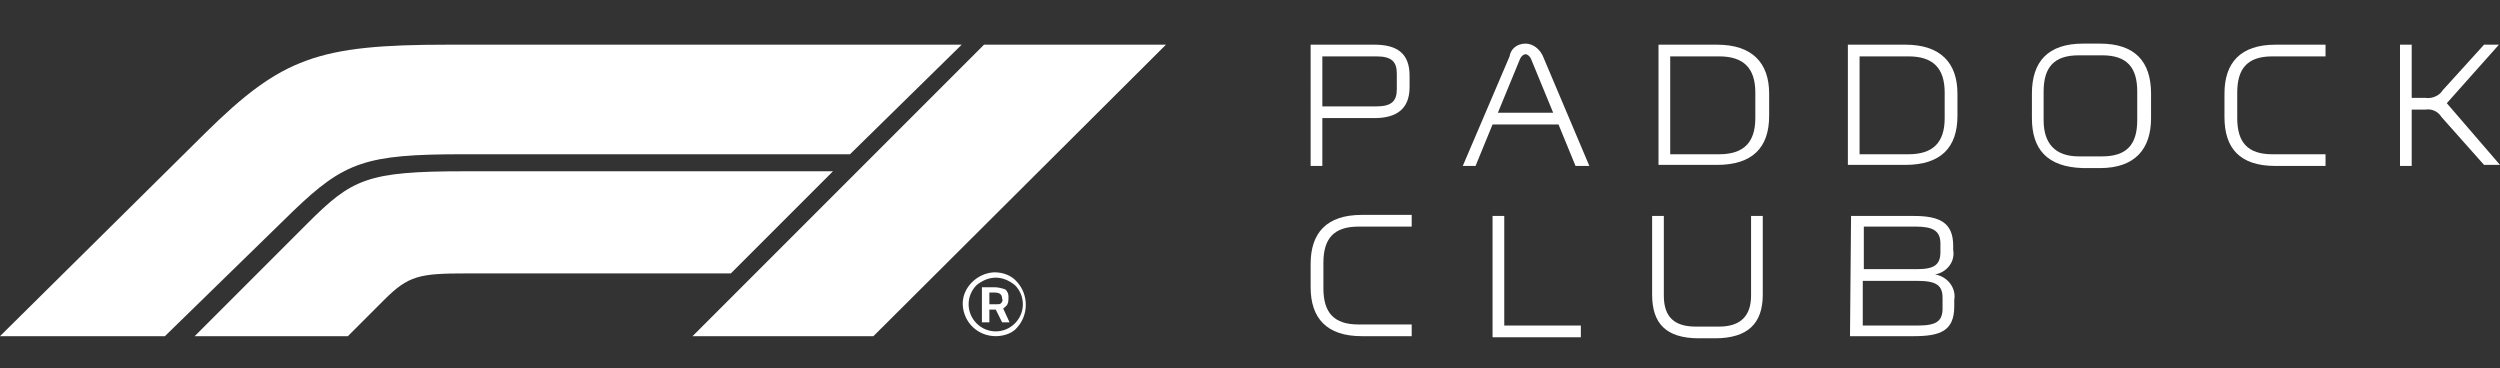 <?xml version="1.0" encoding="utf-8"?>
<!-- Generator: Adobe Illustrator 27.2.0, SVG Export Plug-In . SVG Version: 6.00 Build 0)  -->
<svg version="1.1" id="Calque_1" xmlns="http://www.w3.org/2000/svg" xmlns:xlink="http://www.w3.org/1999/xlink" x="0px" y="0px"
	 width="235px" height="34.6px" viewBox="0 0 235 34.6" style="enable-background:new 0 0 235 34.6;" xml:space="preserve">
<rect x="0" y="0" width="235" height="34.6" fill="#333333" stroke="none"/>
<style type="text/css">
	.st0{fill:#FFFFFF;}
</style>
<g id="logo_PC" transform="translate(-6 -2.5)">
	<g id="paddock_club" transform="translate(6 2.5)">
		<g id="Groupe_2061" transform="translate(0 0)">
			<g>
				<g id="Groupe_2060">
					<path id="Tracé_2008" class="st0" d="M123.2,4.2h6c2.1,0,3.3,0.8,3.3,2.9v1.1c0,2.1-1.3,2.9-3.3,2.9h-4.9v4.5h-1.1V4.2z
						 M129.4,10c1.4,0,1.9-0.5,1.9-1.6V6.9c0-1.1-0.5-1.6-1.9-1.6h-5.1V10L129.4,10z"/>
					<path id="Tracé_2009" class="st0" d="M143.4,4.1c0.7,0,1.3,0.5,1.6,1.1l4.4,10.4h-1.3l-1.6-3.9h-6.2l-1.6,3.9h-1.2l4.4-10.3
						C142,4.6,142.6,4.1,143.4,4.1 M146,10.6l-2.1-5.1c-0.1-0.2-0.3-0.4-0.5-0.4c-0.2,0-0.4,0.2-0.5,0.4l-2.1,5.1L146,10.6z"/>
					<path id="Tracé_2010" class="st0" d="M155.9,4.2h5.5c3.3,0,4.9,1.7,4.9,4.6v2.1c0,3-1.6,4.6-4.9,4.6H157v0h-1.1L155.9,4.2z
						 M161.6,14.5c2.3,0,3.4-1.1,3.4-3.4V8.7c0-2.3-1.1-3.4-3.4-3.4H157v9.2L161.6,14.5z"/>
					<path id="Tracé_2011" class="st0" d="M173.6,4.2h5.5c3.3,0,4.9,1.7,4.9,4.6v2.1c0,3-1.6,4.6-4.9,4.6h-4.3v0h-1.1V4.2z
						 M179.4,14.5c2.3,0,3.4-1.1,3.4-3.4V8.7c0-2.3-1.1-3.4-3.4-3.4h-4.6v9.2L179.4,14.5z"/>
					<path id="Tracé_2012" class="st0" d="M191,11.1V8.8c0-3,1.5-4.7,4.8-4.7h1.6c3.3,0,4.8,1.7,4.8,4.7v2.3c0,2.9-1.5,4.7-4.8,4.7
						h-1.6C192.4,15.7,191,14,191,11.1 M195.4,14.7h2.2c2.3,0,3.3-1.1,3.3-3.4V8.6c0-2.3-1-3.4-3.3-3.4h-2.2c-2.3,0-3.3,1.1-3.3,3.4
						v2.7C192.1,13.5,193.2,14.7,195.4,14.7"/>
					<path id="Tracé_2013" class="st0" d="M209.1,11V8.8c0-2.9,1.5-4.6,4.8-4.6h4.7v1.1h-5c-2.3,0-3.3,1.1-3.3,3.4v2.4
						c0,2.3,1,3.4,3.3,3.4h5v1.1h-4.7C210.5,15.6,209.1,13.9,209.1,11"/>
					<path id="Tracé_2014" class="st0" d="M228,10.3h-1.3v5.3h-1.1V4.2h1.1v5h1.3c0.6,0.1,1.3-0.2,1.6-0.7l3.9-4.3h1.4L230,9.7
						l5,5.8h-1.5l-4-4.5C229.2,10.5,228.6,10.2,228,10.3"/>
					<path id="Tracé_2015" class="st0" d="M123.2,27v-2.2c0-2.9,1.5-4.6,4.8-4.6h4.7v1.1h-5c-2.3,0-3.3,1.1-3.3,3.4v2.4
						c0,2.3,1,3.4,3.3,3.4h5v1.1H128C124.7,31.6,123.2,29.9,123.2,27"/>
					<path id="Tracé_2016" class="st0" d="M140.3,20.3h1.1v10.3h7.2v1.1h-8.3V20.3z"/>
					<path id="Tracé_2017" class="st0" d="M155.3,27.7v-7.4h1.1v7.5c0,2,1,2.9,3,2.9h2.2c2,0,3-1,3-2.9v-7.5h1.1v7.4
						c0,2.7-1.4,4.1-4.5,4.1h-1.5C156.6,31.8,155.3,30.4,155.3,27.7"/>
					<path id="Tracé_2018" class="st0" d="M174,20.3h5.9c2.4,0,3.7,0.6,3.7,2.8v0.4c0.2,1.1-0.6,2.1-1.7,2.3c1.2,0.2,2,1.3,1.8,2.4
						v0.6c0,2.3-1.3,2.8-3.8,2.8h-6L174,20.3z M180.2,25.3c1.6,0,2.2-0.4,2.2-1.6v-0.8c0-1.2-0.7-1.6-2.3-1.6h-4.9v4L180.2,25.3z
						 M180.3,30.6c1.7,0,2.3-0.4,2.3-1.6v-1c0-1.2-0.6-1.6-2.4-1.6h-5.1v4.2L180.3,30.6z"/>
				</g>
			</g>
		</g>
		<g id="Groupe_2063" transform="translate(0 0)">
			<g>
				<g id="Groupe_2062">
					<path id="Tracé_2019" class="st0" d="M27.6,19.8L15.5,31.6H0l19.3-19.1c7.2-7.1,10.6-8.3,22.8-8.3h48.3L79.9,14.5H43.5
						C34.4,14.5,32.4,15.2,27.6,19.8 M78.3,16.1H43.7c-9.2,0-10.6,0.7-14.8,4.9L18.3,31.6h14.4l3.4-3.4c2.3-2.3,3.3-2.5,7.8-2.5
						h24.8L78.3,16.1z M82.1,31.6l27.5-27.4H92.5L65.1,31.6H82.1z"/>
					<path id="Tracé_2020" class="st0" d="M93.6,31.6c-1.7,0-3-1.3-3.1-2.9s1.3-3,2.9-3.1c0,0,0.1,0,0.1,0c0.8,0,1.6,0.3,2.1,0.9
						c1.1,1.2,1.1,3.1,0,4.3C95.2,31.3,94.4,31.6,93.6,31.6 M93.6,26.1c-0.7,0-1.3,0.3-1.8,0.7c-1,1-1,2.6,0,3.6c1,1,2.6,1,3.6,0
						c1-1,1-2.6,0-3.6C94.9,26.4,94.3,26.1,93.6,26.1 M93,29.1v1.2h-0.7V27h1.2c0.3,0,0.7,0.1,1,0.2c0.2,0.2,0.3,0.4,0.3,0.7
						c0,0.2,0,0.5-0.1,0.7c-0.1,0.2-0.3,0.3-0.4,0.4l0.6,1.3h-0.7l-0.6-1.2L93,29.1z M93,27.5v1.1h0.7c0.2,0,0.3,0,0.4-0.1
						c0.1-0.1,0.2-0.3,0.1-0.4c0-0.4-0.2-0.6-0.7-0.6H93z"/>
				</g>
			</g>
		</g>
	</g>
</g>
</svg>
